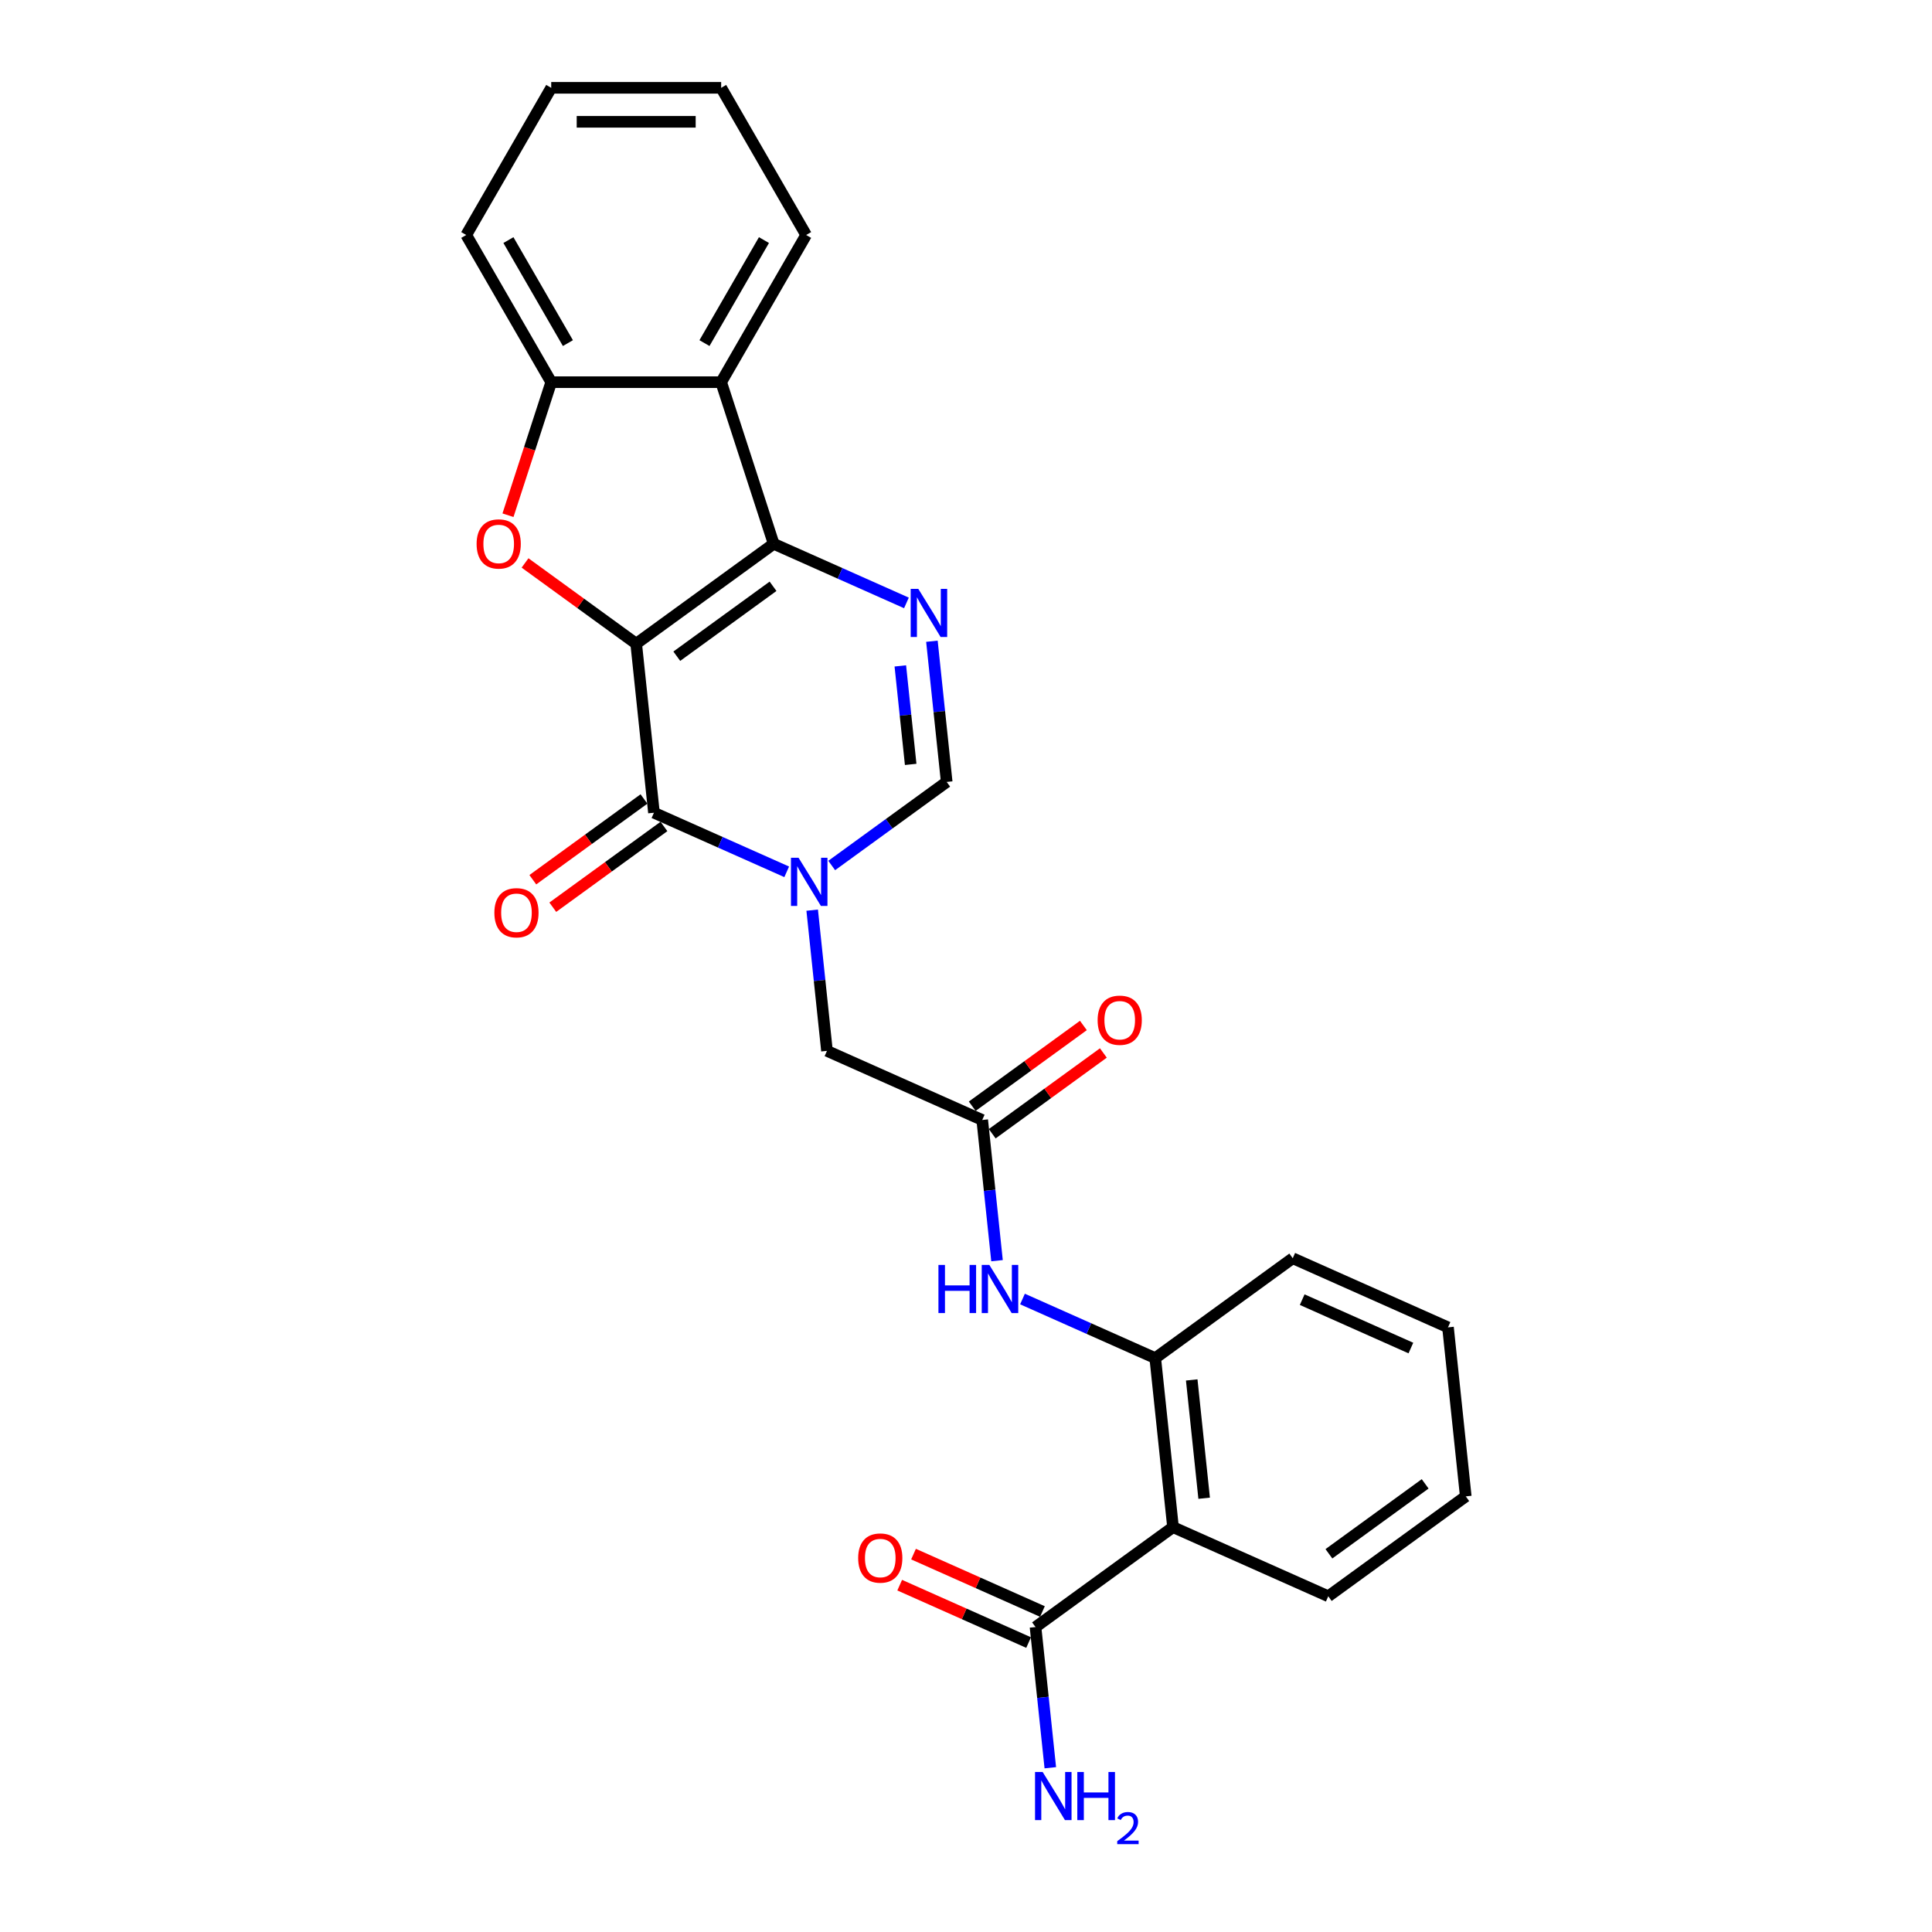 <?xml version='1.0' encoding='iso-8859-1'?>
<svg version='1.1' baseProfile='full'
              xmlns='http://www.w3.org/2000/svg'
                      xmlns:rdkit='http://www.rdkit.org/xml'
                      xmlns:xlink='http://www.w3.org/1999/xlink'
                  xml:space='preserve'
width='1000px' height='1000px' viewBox='0 0 1000 1000'>
<!-- END OF HEADER -->
<rect style='opacity:1.0;fill:#FFFFFF;stroke:none' width='1000' height='1000' x='0' y='0'> </rect>
<path class='bond-0' d='M 329.29,333.178 L 400.455,281.474' style='fill:none;fill-rule:evenodd;stroke:#000000;stroke-width:6px;stroke-linecap:butt;stroke-linejoin:miter;stroke-opacity:1' />
<path class='bond-0' d='M 350.306,339.656 L 400.122,303.463' style='fill:none;fill-rule:evenodd;stroke:#000000;stroke-width:6px;stroke-linecap:butt;stroke-linejoin:miter;stroke-opacity:1' />
<path class='bond-1' d='M 329.29,333.178 L 338.485,420.661' style='fill:none;fill-rule:evenodd;stroke:#000000;stroke-width:6px;stroke-linecap:butt;stroke-linejoin:miter;stroke-opacity:1' />
<path class='bond-3' d='M 329.29,333.178 L 300.525,312.279' style='fill:none;fill-rule:evenodd;stroke:#000000;stroke-width:6px;stroke-linecap:butt;stroke-linejoin:miter;stroke-opacity:1' />
<path class='bond-3' d='M 300.525,312.279 L 271.76,291.38' style='fill:none;fill-rule:evenodd;stroke:#FF0000;stroke-width:6px;stroke-linecap:butt;stroke-linejoin:miter;stroke-opacity:1' />
<path class='bond-4' d='M 400.455,281.474 L 434.812,296.77' style='fill:none;fill-rule:evenodd;stroke:#000000;stroke-width:6px;stroke-linecap:butt;stroke-linejoin:miter;stroke-opacity:1' />
<path class='bond-4' d='M 434.812,296.77 L 469.169,312.067' style='fill:none;fill-rule:evenodd;stroke:#0000FF;stroke-width:6px;stroke-linecap:butt;stroke-linejoin:miter;stroke-opacity:1' />
<path class='bond-5' d='M 400.455,281.474 L 373.273,197.814' style='fill:none;fill-rule:evenodd;stroke:#000000;stroke-width:6px;stroke-linecap:butt;stroke-linejoin:miter;stroke-opacity:1' />
<path class='bond-2' d='M 338.485,420.661 L 372.842,435.958' style='fill:none;fill-rule:evenodd;stroke:#000000;stroke-width:6px;stroke-linecap:butt;stroke-linejoin:miter;stroke-opacity:1' />
<path class='bond-2' d='M 372.842,435.958 L 407.199,451.255' style='fill:none;fill-rule:evenodd;stroke:#0000FF;stroke-width:6px;stroke-linecap:butt;stroke-linejoin:miter;stroke-opacity:1' />
<path class='bond-14' d='M 333.315,413.545 L 304.549,434.444' style='fill:none;fill-rule:evenodd;stroke:#000000;stroke-width:6px;stroke-linecap:butt;stroke-linejoin:miter;stroke-opacity:1' />
<path class='bond-14' d='M 304.549,434.444 L 275.784,455.343' style='fill:none;fill-rule:evenodd;stroke:#FF0000;stroke-width:6px;stroke-linecap:butt;stroke-linejoin:miter;stroke-opacity:1' />
<path class='bond-14' d='M 343.656,427.778 L 314.89,448.677' style='fill:none;fill-rule:evenodd;stroke:#000000;stroke-width:6px;stroke-linecap:butt;stroke-linejoin:miter;stroke-opacity:1' />
<path class='bond-14' d='M 314.89,448.677 L 286.125,469.576' style='fill:none;fill-rule:evenodd;stroke:#FF0000;stroke-width:6px;stroke-linecap:butt;stroke-linejoin:miter;stroke-opacity:1' />
<path class='bond-6' d='M 430.492,447.978 L 460.251,426.357' style='fill:none;fill-rule:evenodd;stroke:#0000FF;stroke-width:6px;stroke-linecap:butt;stroke-linejoin:miter;stroke-opacity:1' />
<path class='bond-6' d='M 460.251,426.357 L 490.01,404.735' style='fill:none;fill-rule:evenodd;stroke:#000000;stroke-width:6px;stroke-linecap:butt;stroke-linejoin:miter;stroke-opacity:1' />
<path class='bond-13' d='M 420.385,471.095 L 424.213,507.509' style='fill:none;fill-rule:evenodd;stroke:#0000FF;stroke-width:6px;stroke-linecap:butt;stroke-linejoin:miter;stroke-opacity:1' />
<path class='bond-13' d='M 424.213,507.509 L 428.04,543.923' style='fill:none;fill-rule:evenodd;stroke:#000000;stroke-width:6px;stroke-linecap:butt;stroke-linejoin:miter;stroke-opacity:1' />
<path class='bond-8' d='M 262.933,266.678 L 274.12,232.246' style='fill:none;fill-rule:evenodd;stroke:#FF0000;stroke-width:6px;stroke-linecap:butt;stroke-linejoin:miter;stroke-opacity:1' />
<path class='bond-8' d='M 274.12,232.246 L 285.308,197.814' style='fill:none;fill-rule:evenodd;stroke:#000000;stroke-width:6px;stroke-linecap:butt;stroke-linejoin:miter;stroke-opacity:1' />
<path class='bond-27' d='M 482.356,331.907 L 486.183,368.321' style='fill:none;fill-rule:evenodd;stroke:#0000FF;stroke-width:6px;stroke-linecap:butt;stroke-linejoin:miter;stroke-opacity:1' />
<path class='bond-27' d='M 486.183,368.321 L 490.01,404.735' style='fill:none;fill-rule:evenodd;stroke:#000000;stroke-width:6px;stroke-linecap:butt;stroke-linejoin:miter;stroke-opacity:1' />
<path class='bond-27' d='M 466.007,344.671 L 468.686,370.16' style='fill:none;fill-rule:evenodd;stroke:#0000FF;stroke-width:6px;stroke-linecap:butt;stroke-linejoin:miter;stroke-opacity:1' />
<path class='bond-27' d='M 468.686,370.16 L 471.365,395.65' style='fill:none;fill-rule:evenodd;stroke:#000000;stroke-width:6px;stroke-linecap:butt;stroke-linejoin:miter;stroke-opacity:1' />
<path class='bond-18' d='M 373.273,197.814 L 417.255,121.634' style='fill:none;fill-rule:evenodd;stroke:#000000;stroke-width:6px;stroke-linecap:butt;stroke-linejoin:miter;stroke-opacity:1' />
<path class='bond-18' d='M 364.634,177.591 L 395.422,124.265' style='fill:none;fill-rule:evenodd;stroke:#000000;stroke-width:6px;stroke-linecap:butt;stroke-linejoin:miter;stroke-opacity:1' />
<path class='bond-26' d='M 373.273,197.814 L 285.308,197.814' style='fill:none;fill-rule:evenodd;stroke:#000000;stroke-width:6px;stroke-linecap:butt;stroke-linejoin:miter;stroke-opacity:1' />
<path class='bond-7' d='M 607.15,790.446 L 597.955,702.963' style='fill:none;fill-rule:evenodd;stroke:#000000;stroke-width:6px;stroke-linecap:butt;stroke-linejoin:miter;stroke-opacity:1' />
<path class='bond-7' d='M 623.267,775.485 L 616.831,714.247' style='fill:none;fill-rule:evenodd;stroke:#000000;stroke-width:6px;stroke-linecap:butt;stroke-linejoin:miter;stroke-opacity:1' />
<path class='bond-10' d='M 607.15,790.446 L 535.984,842.151' style='fill:none;fill-rule:evenodd;stroke:#000000;stroke-width:6px;stroke-linecap:butt;stroke-linejoin:miter;stroke-opacity:1' />
<path class='bond-19' d='M 607.15,790.446 L 687.51,826.225' style='fill:none;fill-rule:evenodd;stroke:#000000;stroke-width:6px;stroke-linecap:butt;stroke-linejoin:miter;stroke-opacity:1' />
<path class='bond-20' d='M 285.308,197.814 L 241.325,121.634' style='fill:none;fill-rule:evenodd;stroke:#000000;stroke-width:6px;stroke-linecap:butt;stroke-linejoin:miter;stroke-opacity:1' />
<path class='bond-20' d='M 293.946,177.591 L 263.159,124.265' style='fill:none;fill-rule:evenodd;stroke:#000000;stroke-width:6px;stroke-linecap:butt;stroke-linejoin:miter;stroke-opacity:1' />
<path class='bond-9' d='M 597.955,702.963 L 563.598,687.667' style='fill:none;fill-rule:evenodd;stroke:#000000;stroke-width:6px;stroke-linecap:butt;stroke-linejoin:miter;stroke-opacity:1' />
<path class='bond-9' d='M 563.598,687.667 L 529.241,672.37' style='fill:none;fill-rule:evenodd;stroke:#0000FF;stroke-width:6px;stroke-linecap:butt;stroke-linejoin:miter;stroke-opacity:1' />
<path class='bond-21' d='M 597.955,702.963 L 669.12,651.259' style='fill:none;fill-rule:evenodd;stroke:#000000;stroke-width:6px;stroke-linecap:butt;stroke-linejoin:miter;stroke-opacity:1' />
<path class='bond-15' d='M 539.562,834.115 L 506.2,819.261' style='fill:none;fill-rule:evenodd;stroke:#000000;stroke-width:6px;stroke-linecap:butt;stroke-linejoin:miter;stroke-opacity:1' />
<path class='bond-15' d='M 506.2,819.261 L 472.837,804.407' style='fill:none;fill-rule:evenodd;stroke:#FF0000;stroke-width:6px;stroke-linecap:butt;stroke-linejoin:miter;stroke-opacity:1' />
<path class='bond-15' d='M 532.407,850.187 L 499.044,835.333' style='fill:none;fill-rule:evenodd;stroke:#000000;stroke-width:6px;stroke-linecap:butt;stroke-linejoin:miter;stroke-opacity:1' />
<path class='bond-15' d='M 499.044,835.333 L 465.681,820.479' style='fill:none;fill-rule:evenodd;stroke:#FF0000;stroke-width:6px;stroke-linecap:butt;stroke-linejoin:miter;stroke-opacity:1' />
<path class='bond-17' d='M 535.984,842.151 L 539.812,878.565' style='fill:none;fill-rule:evenodd;stroke:#000000;stroke-width:6px;stroke-linecap:butt;stroke-linejoin:miter;stroke-opacity:1' />
<path class='bond-17' d='M 539.812,878.565 L 543.639,914.979' style='fill:none;fill-rule:evenodd;stroke:#0000FF;stroke-width:6px;stroke-linecap:butt;stroke-linejoin:miter;stroke-opacity:1' />
<path class='bond-11' d='M 508.4,579.702 L 428.04,543.923' style='fill:none;fill-rule:evenodd;stroke:#000000;stroke-width:6px;stroke-linecap:butt;stroke-linejoin:miter;stroke-opacity:1' />
<path class='bond-12' d='M 508.4,579.702 L 512.227,616.116' style='fill:none;fill-rule:evenodd;stroke:#000000;stroke-width:6px;stroke-linecap:butt;stroke-linejoin:miter;stroke-opacity:1' />
<path class='bond-12' d='M 512.227,616.116 L 516.054,652.53' style='fill:none;fill-rule:evenodd;stroke:#0000FF;stroke-width:6px;stroke-linecap:butt;stroke-linejoin:miter;stroke-opacity:1' />
<path class='bond-16' d='M 513.57,586.818 L 542.336,565.919' style='fill:none;fill-rule:evenodd;stroke:#000000;stroke-width:6px;stroke-linecap:butt;stroke-linejoin:miter;stroke-opacity:1' />
<path class='bond-16' d='M 542.336,565.919 L 571.101,545.02' style='fill:none;fill-rule:evenodd;stroke:#FF0000;stroke-width:6px;stroke-linecap:butt;stroke-linejoin:miter;stroke-opacity:1' />
<path class='bond-16' d='M 503.229,572.585 L 531.995,551.686' style='fill:none;fill-rule:evenodd;stroke:#000000;stroke-width:6px;stroke-linecap:butt;stroke-linejoin:miter;stroke-opacity:1' />
<path class='bond-16' d='M 531.995,551.686 L 560.76,530.787' style='fill:none;fill-rule:evenodd;stroke:#FF0000;stroke-width:6px;stroke-linecap:butt;stroke-linejoin:miter;stroke-opacity:1' />
<path class='bond-23' d='M 417.255,121.634 L 373.273,45.455' style='fill:none;fill-rule:evenodd;stroke:#000000;stroke-width:6px;stroke-linecap:butt;stroke-linejoin:miter;stroke-opacity:1' />
<path class='bond-29' d='M 687.51,826.225 L 758.675,774.52' style='fill:none;fill-rule:evenodd;stroke:#000000;stroke-width:6px;stroke-linecap:butt;stroke-linejoin:miter;stroke-opacity:1' />
<path class='bond-29' d='M 687.843,804.236 L 737.659,768.043' style='fill:none;fill-rule:evenodd;stroke:#000000;stroke-width:6px;stroke-linecap:butt;stroke-linejoin:miter;stroke-opacity:1' />
<path class='bond-24' d='M 241.325,121.634 L 285.308,45.455' style='fill:none;fill-rule:evenodd;stroke:#000000;stroke-width:6px;stroke-linecap:butt;stroke-linejoin:miter;stroke-opacity:1' />
<path class='bond-25' d='M 669.12,651.259 L 749.48,687.037' style='fill:none;fill-rule:evenodd;stroke:#000000;stroke-width:6px;stroke-linecap:butt;stroke-linejoin:miter;stroke-opacity:1' />
<path class='bond-25' d='M 674.018,672.697 L 730.27,697.742' style='fill:none;fill-rule:evenodd;stroke:#000000;stroke-width:6px;stroke-linecap:butt;stroke-linejoin:miter;stroke-opacity:1' />
<path class='bond-22' d='M 758.675,774.52 L 749.48,687.037' style='fill:none;fill-rule:evenodd;stroke:#000000;stroke-width:6px;stroke-linecap:butt;stroke-linejoin:miter;stroke-opacity:1' />
<path class='bond-28' d='M 373.273,45.455 L 285.308,45.455' style='fill:none;fill-rule:evenodd;stroke:#000000;stroke-width:6px;stroke-linecap:butt;stroke-linejoin:miter;stroke-opacity:1' />
<path class='bond-28' d='M 360.078,63.047 L 298.503,63.047' style='fill:none;fill-rule:evenodd;stroke:#000000;stroke-width:6px;stroke-linecap:butt;stroke-linejoin:miter;stroke-opacity:1' />
<path  class='atom-3' d='M 413.338 443.984
L 421.502 457.179
Q 422.311 458.481, 423.613 460.838
Q 424.915 463.196, 424.985 463.336
L 424.985 443.984
L 428.293 443.984
L 428.293 468.896
L 424.879 468.896
L 416.118 454.47
Q 415.098 452.781, 414.007 450.845
Q 412.951 448.91, 412.635 448.312
L 412.635 468.896
L 409.398 468.896
L 409.398 443.984
L 413.338 443.984
' fill='#0000FF'/>
<path  class='atom-4' d='M 246.69 281.544
Q 246.69 275.563, 249.645 272.22
Q 252.601 268.877, 258.125 268.877
Q 263.649 268.877, 266.605 272.22
Q 269.561 275.563, 269.561 281.544
Q 269.561 287.596, 266.57 291.044
Q 263.579 294.458, 258.125 294.458
Q 252.636 294.458, 249.645 291.044
Q 246.69 287.631, 246.69 281.544
M 258.125 291.643
Q 261.925 291.643, 263.966 289.109
Q 266.042 286.541, 266.042 281.544
Q 266.042 276.653, 263.966 274.19
Q 261.925 271.692, 258.125 271.692
Q 254.325 271.692, 252.249 274.155
Q 250.208 276.618, 250.208 281.544
Q 250.208 286.576, 252.249 289.109
Q 254.325 291.643, 258.125 291.643
' fill='#FF0000'/>
<path  class='atom-5' d='M 475.309 304.797
L 483.472 317.991
Q 484.281 319.293, 485.583 321.651
Q 486.885 324.008, 486.955 324.149
L 486.955 304.797
L 490.263 304.797
L 490.263 329.708
L 486.85 329.708
L 478.088 315.282
Q 477.068 313.593, 475.977 311.658
Q 474.922 309.723, 474.605 309.124
L 474.605 329.708
L 471.368 329.708
L 471.368 304.797
L 475.309 304.797
' fill='#0000FF'/>
<path  class='atom-13' d='M 485.734 654.729
L 489.112 654.729
L 489.112 665.32
L 501.849 665.32
L 501.849 654.729
L 505.227 654.729
L 505.227 679.64
L 501.849 679.64
L 501.849 668.135
L 489.112 668.135
L 489.112 679.64
L 485.734 679.64
L 485.734 654.729
' fill='#0000FF'/>
<path  class='atom-13' d='M 512.088 654.729
L 520.251 667.924
Q 521.061 669.225, 522.362 671.583
Q 523.664 673.94, 523.735 674.081
L 523.735 654.729
L 527.042 654.729
L 527.042 679.64
L 523.629 679.64
L 514.868 665.214
Q 513.847 663.525, 512.757 661.59
Q 511.701 659.655, 511.384 659.057
L 511.384 679.64
L 508.147 679.64
L 508.147 654.729
L 512.088 654.729
' fill='#0000FF'/>
<path  class='atom-15' d='M 255.885 472.436
Q 255.885 466.455, 258.84 463.112
Q 261.796 459.769, 267.32 459.769
Q 272.844 459.769, 275.8 463.112
Q 278.755 466.455, 278.755 472.436
Q 278.755 478.488, 275.765 481.936
Q 272.774 485.35, 267.32 485.35
Q 261.831 485.35, 258.84 481.936
Q 255.885 478.523, 255.885 472.436
M 267.32 482.535
Q 271.12 482.535, 273.161 480.001
Q 275.237 477.433, 275.237 472.436
Q 275.237 467.545, 273.161 465.082
Q 271.12 462.584, 267.32 462.584
Q 263.52 462.584, 261.444 465.047
Q 259.403 467.51, 259.403 472.436
Q 259.403 477.468, 261.444 480.001
Q 263.52 482.535, 267.32 482.535
' fill='#FF0000'/>
<path  class='atom-16' d='M 444.189 806.443
Q 444.189 800.461, 447.145 797.118
Q 450.1 793.776, 455.624 793.776
Q 461.149 793.776, 464.104 797.118
Q 467.06 800.461, 467.06 806.443
Q 467.06 812.495, 464.069 815.943
Q 461.078 819.356, 455.624 819.356
Q 450.135 819.356, 447.145 815.943
Q 444.189 812.53, 444.189 806.443
M 455.624 816.541
Q 459.425 816.541, 461.465 814.008
Q 463.541 811.439, 463.541 806.443
Q 463.541 801.552, 461.465 799.089
Q 459.425 796.59, 455.624 796.59
Q 451.824 796.59, 449.748 799.053
Q 447.708 801.517, 447.708 806.443
Q 447.708 811.474, 449.748 814.008
Q 451.824 816.541, 455.624 816.541
' fill='#FF0000'/>
<path  class='atom-17' d='M 568.13 528.067
Q 568.13 522.086, 571.085 518.743
Q 574.041 515.401, 579.565 515.401
Q 585.089 515.401, 588.045 518.743
Q 591 522.086, 591 528.067
Q 591 534.119, 588.01 537.568
Q 585.019 540.981, 579.565 540.981
Q 574.076 540.981, 571.085 537.568
Q 568.13 534.155, 568.13 528.067
M 579.565 538.166
Q 583.365 538.166, 585.406 535.632
Q 587.482 533.064, 587.482 528.067
Q 587.482 523.177, 585.406 520.714
Q 583.365 518.215, 579.565 518.215
Q 575.765 518.215, 573.689 520.678
Q 571.648 523.141, 571.648 528.067
Q 571.648 533.099, 573.689 535.632
Q 575.765 538.166, 579.565 538.166
' fill='#FF0000'/>
<path  class='atom-18' d='M 539.673 917.178
L 547.836 930.373
Q 548.645 931.675, 549.947 934.032
Q 551.249 936.389, 551.319 936.53
L 551.319 917.178
L 554.627 917.178
L 554.627 942.09
L 551.214 942.09
L 542.452 927.663
Q 541.432 925.974, 540.341 924.039
Q 539.286 922.104, 538.969 921.506
L 538.969 942.09
L 535.732 942.09
L 535.732 917.178
L 539.673 917.178
' fill='#0000FF'/>
<path  class='atom-18' d='M 557.617 917.178
L 560.995 917.178
L 560.995 927.769
L 573.733 927.769
L 573.733 917.178
L 577.111 917.178
L 577.111 942.09
L 573.733 942.09
L 573.733 930.584
L 560.995 930.584
L 560.995 942.09
L 557.617 942.09
L 557.617 917.178
' fill='#0000FF'/>
<path  class='atom-18' d='M 578.318 941.216
Q 578.922 939.66, 580.362 938.8
Q 581.802 937.918, 583.799 937.918
Q 586.284 937.918, 587.677 939.265
Q 589.07 940.612, 589.07 943.004
Q 589.07 945.442, 587.259 947.718
Q 585.471 949.994, 581.755 952.688
L 589.349 952.688
L 589.349 954.545
L 578.272 954.545
L 578.272 952.99
Q 581.337 950.807, 583.148 949.181
Q 584.983 947.555, 585.866 946.092
Q 586.748 944.629, 586.748 943.12
Q 586.748 941.541, 585.958 940.658
Q 585.169 939.776, 583.799 939.776
Q 582.475 939.776, 581.593 940.31
Q 580.71 940.844, 580.083 942.028
L 578.318 941.216
' fill='#0000FF'/>
</svg>
